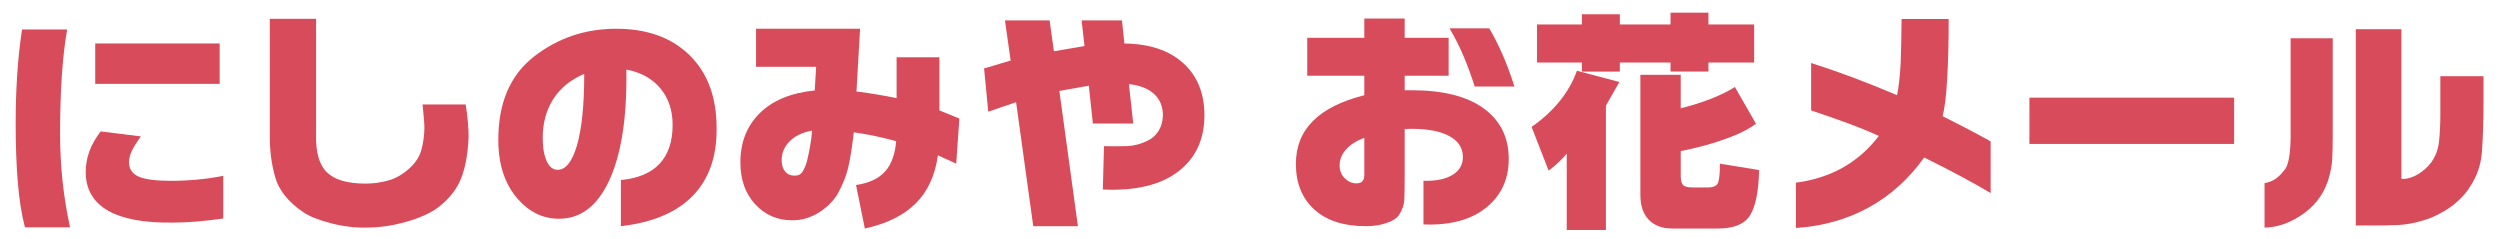 <?xml version="1.0" encoding="utf-8"?>
<svg version="1.1" xmlns="http://www.w3.org/2000/svg" xmlns:xlink="http://www.w3.org/1999/xlink" width="210.5px" height="20.127px" viewBox="0 0 210.5 20.127">
<style type="text/css">
	.st1{fill:#D84B5A;}
</style>
<g>
	<path class="st1" d="M5.898,19.141H2.1c-0.28-1.067-0.48-2.334-0.601-3.799s-0.181-3.118-0.181-4.961
		c0-1.374,0.042-2.72,0.127-4.039s0.221-2.605,0.41-3.862h3.799C5.453,3.626,5.303,4.934,5.205,6.401S5.059,9.496,5.059,11.28
		c0,1.348,0.07,2.678,0.21,3.989S5.619,17.872,5.898,19.141z M18.799,14.805v3.594c-0.788,0.11-1.528,0.195-2.222,0.254
		s-1.353,0.088-1.978,0.088c-2.441,0.039-4.284-0.3-5.527-1.016c-1.237-0.723-1.855-1.804-1.855-3.242
		c0-0.599,0.103-1.179,0.308-1.738s0.522-1.12,0.952-1.68l3.379,0.42c-0.345,0.488-0.592,0.886-0.742,1.191
		c-0.169,0.364-0.254,0.687-0.254,0.967c0,0.586,0.28,0.999,0.84,1.24c0.547,0.228,1.439,0.342,2.676,0.342
		c0.749,0,1.493-0.034,2.231-0.103S18.076,14.949,18.799,14.805z M18.496,3.662v3.398H8.018V3.662H18.496z"/>
	<path class="st1" d="M26.613,1.582v9.717c-0.039,1.511,0.265,2.581,0.913,3.213s1.737,0.947,3.267,0.947
		c0.645,0,1.286-0.09,1.924-0.269s1.25-0.542,1.836-1.089c0.482-0.456,0.796-0.967,0.942-1.533s0.226-1.149,0.239-1.748
		c0-0.267-0.016-0.569-0.049-0.908s-0.068-0.71-0.107-1.113h3.633c0.084,0.547,0.146,1.047,0.186,1.499s0.059,0.861,0.059,1.226
		c-0.065,1.582-0.319,2.849-0.762,3.799c-0.384,0.801-0.983,1.514-1.797,2.139c-0.67,0.495-1.576,0.901-2.715,1.221
		s-2.236,0.479-3.291,0.479c-0.996,0.026-2.015-0.098-3.057-0.371s-1.82-0.589-2.334-0.947c-1.244-0.853-2.021-1.833-2.334-2.939
		s-0.462-2.288-0.449-3.545V1.582H26.613z"/>
	<path class="st1" d="M52.279,19.043v-3.887c1.439-0.13,2.524-0.586,3.257-1.367s1.099-1.872,1.099-3.271
		c0-1.224-0.343-2.25-1.03-3.077s-1.642-1.354-2.866-1.582c0.065,4.031-0.423,7.159-1.465,9.385
		c-0.996,2.116-2.396,3.174-4.199,3.174c-1.334,0-2.487-0.547-3.457-1.641c-1.107-1.25-1.66-2.917-1.66-5
		c0-3.119,1.002-5.458,3.008-7.017s4.31-2.339,6.914-2.339c2.611,0,4.673,0.744,6.187,2.231s2.271,3.53,2.271,6.128
		c0.026,2.402-0.641,4.304-2.002,5.703S54.955,18.738,52.279,19.043z M49.193,6.221c-1.133,0.481-1.999,1.185-2.598,2.109
		c-0.599,0.925-0.898,2.022-0.898,3.292c0,0.84,0.121,1.507,0.361,2.002c0.221,0.449,0.521,0.674,0.898,0.674
		c0.677,0,1.217-0.681,1.621-2.041C48.988,10.843,49.193,8.832,49.193,6.221z"/>
	<path class="st1" d="M72.418,2.422l-0.303,5.283c0.625,0.078,1.217,0.164,1.777,0.259s1.094,0.193,1.602,0.298V4.824h3.604v4.473
		l1.68,0.684l-0.264,3.799l-1.543-0.703c-0.234,1.699-0.859,3.052-1.875,4.058s-2.441,1.707-4.277,2.104l-0.742-3.662
		c1.081-0.156,1.891-0.53,2.432-1.123s0.856-1.448,0.947-2.568c-0.599-0.163-1.195-0.308-1.787-0.435s-1.185-0.229-1.777-0.308
		c-0.156,1.321-0.317,2.324-0.483,3.008s-0.458,1.406-0.874,2.168c-0.319,0.534-0.778,1.016-1.377,1.445
		c-0.814,0.547-1.647,0.808-2.5,0.781c-1.211,0-2.233-0.447-3.066-1.343s-1.25-2.075-1.25-3.54c0-1.68,0.542-3.057,1.626-4.131
		c1.084-1.075,2.628-1.712,4.634-1.915l0.117-1.992h-5.059V2.422H72.418z M68.375,11.026v-0.029
		c-0.814,0.149-1.444,0.451-1.89,0.903s-0.669,0.979-0.669,1.577c0,0.403,0.096,0.723,0.288,0.957s0.441,0.352,0.747,0.352
		c0.338,0.026,0.587-0.098,0.747-0.371s0.278-0.563,0.356-0.869c0.078-0.312,0.161-0.711,0.249-1.196S68.349,11.423,68.375,11.026z"
		/>
	<path class="st1" d="M85.096,5.098l-0.479-3.379h3.76l0.361,2.598l2.578-0.439l-0.244-2.158h3.398l0.205,1.943
		c2.123,0.026,3.776,0.579,4.961,1.66s1.777,2.539,1.777,4.375c0,2.044-0.741,3.63-2.222,4.756s-3.592,1.628-6.333,1.504
		l0.098-3.652c0.521,0.013,1.122,0.013,1.802,0s1.32-0.176,1.919-0.488c0.332-0.156,0.615-0.408,0.85-0.757s0.365-0.789,0.391-1.323
		c0-0.755-0.244-1.361-0.732-1.817s-1.198-0.735-2.129-0.84l0.361,3.321H92.02l-0.342-3.184l-2.48,0.439l1.562,11.387H87
		l-1.445-10.44l-2.344,0.801l-0.352-3.643L85.096,5.098z"/>
	<path class="st1" d="M121.975,3.184v3.193h-3.701v1.221h0.586c2.65,0,4.674,0.511,6.074,1.534c1.4,1.022,2.1,2.438,2.1,4.248
		c0,1.719-0.636,3.089-1.909,4.111s-3.029,1.491-5.269,1.406v-3.672c1.055,0.026,1.875-0.144,2.461-0.508
		c0.573-0.358,0.859-0.856,0.859-1.494c0-0.801-0.42-1.409-1.26-1.826c-0.853-0.423-2.067-0.603-3.643-0.537v4.004
		c0,0.853-0.01,1.499-0.029,1.938s-0.169,0.874-0.449,1.304c-0.189,0.28-0.543,0.505-1.064,0.674
		c-0.514,0.176-1.087,0.264-1.719,0.264c-1.875,0-3.327-0.471-4.355-1.411s-1.543-2.219-1.543-3.833c0-1.452,0.48-2.658,1.44-3.618
		s2.401-1.682,4.321-2.164V6.377h-4.805V3.184h4.805V1.562h3.398v1.621H121.975z M114.875,14.717v-3.115
		c-0.677,0.254-1.193,0.584-1.548,0.991s-0.532,0.848-0.532,1.323c0,0.442,0.143,0.808,0.43,1.094s0.615,0.43,0.986,0.43
		c0.228,0,0.396-0.061,0.503-0.181S114.875,14.958,114.875,14.717z M127.512,7.285h-3.34c-0.267-0.84-0.57-1.667-0.908-2.48
		s-0.742-1.621-1.211-2.422h3.34c0.377,0.638,0.746,1.36,1.104,2.168S127.193,6.27,127.512,7.285z"/>
	<path class="st1" d="M135.219,19.366h-3.301V12.94c-0.215,0.254-0.449,0.501-0.703,0.742s-0.527,0.469-0.82,0.684l-1.436-3.682
		c0.944-0.657,1.737-1.385,2.378-2.183c0.641-0.798,1.122-1.646,1.44-2.544l3.574,0.947l-1.133,1.993V19.366z M147.699,2.061v3.203
		h-3.848v0.762h-3.193V5.264h-4.268v0.762h-3.193V5.264h-3.779V2.061h3.779V1.201h3.193v0.859h4.268V1.064h3.193v0.996H147.699z
		 M138.119,6.299h3.398v2.823c0.957-0.241,1.836-0.521,2.637-0.84c0.736-0.293,1.377-0.612,1.924-0.957l1.777,3.096
		c-0.677,0.495-1.556,0.928-2.637,1.299c-1.028,0.378-2.262,0.713-3.701,1.006v2.061c0,0.397,0.067,0.662,0.2,0.796
		c0.134,0.134,0.399,0.2,0.796,0.2h1.279c0.495,0,0.79-0.146,0.884-0.439c0.095-0.293,0.142-0.813,0.142-1.562l3.301,0.537
		c-0.045,1.804-0.301,3.074-0.767,3.813c-0.465,0.739-1.353,1.108-2.661,1.108h-3.896c-0.84,0-1.496-0.246-1.968-0.737
		s-0.708-1.187-0.708-2.085V6.299z"/>
	<path class="st1" d="M152.496,9.297V5.303c1.237,0.397,2.456,0.822,3.657,1.274s2.395,0.933,3.579,1.44
		c0.137-0.651,0.238-1.543,0.303-2.676c0.039-0.95,0.065-2.197,0.078-3.74h3.965c0,1.96-0.042,3.64-0.127,5.039
		c-0.078,1.399-0.205,2.449-0.381,3.145c0.619,0.306,1.265,0.635,1.938,0.986s1.376,0.729,2.104,1.133v4.355
		c-0.703-0.423-1.521-0.886-2.456-1.387c-0.934-0.501-1.98-1.038-3.14-1.611c-1.282,1.797-2.833,3.196-4.653,4.199
		c-1.819,1.003-3.868,1.582-6.147,1.738v-3.818c1.465-0.188,2.782-0.612,3.95-1.27c1.169-0.657,2.18-1.546,3.032-2.666
		c-0.801-0.364-1.678-0.723-2.632-1.074C154.614,10.02,153.59,9.662,152.496,9.297z"/>
	<path class="st1" d="M188.113,8.223v3.897h-17.236V8.223H188.113z"/>
	<path class="st1" d="M196.416,3.223v7.803c0,0.957-0.013,1.726-0.039,2.305c-0.025,0.579-0.146,1.211-0.361,1.895
		c-0.43,1.276-1.243,2.282-2.441,3.018c-0.957,0.599-1.924,0.905-2.9,0.918v-3.74c0.391-0.078,0.705-0.203,0.942-0.376
		c0.238-0.173,0.419-0.34,0.542-0.503c0.065-0.078,0.142-0.171,0.229-0.278s0.165-0.262,0.229-0.464
		c0.065-0.202,0.121-0.469,0.166-0.801c0.046-0.332,0.075-0.771,0.088-1.318V3.223H196.416z M202.197,2.461v12.598h0.215
		c0.319,0,0.7-0.12,1.143-0.361c0.469-0.28,0.856-0.625,1.162-1.035c0.358-0.495,0.575-1.079,0.649-1.753
		c0.075-0.674,0.112-1.47,0.112-2.388V6.416h3.633v2.168c0,1.583-0.045,2.997-0.137,4.244c-0.091,1.247-0.557,2.397-1.396,3.452
		c-0.547,0.651-1.201,1.185-1.963,1.602c-0.547,0.319-1.126,0.56-1.738,0.723c-0.67,0.195-1.312,0.308-1.924,0.337
		c-0.611,0.029-1.23,0.044-1.855,0.044h-1.738V2.461H202.197z"/>
</g>
</svg>
